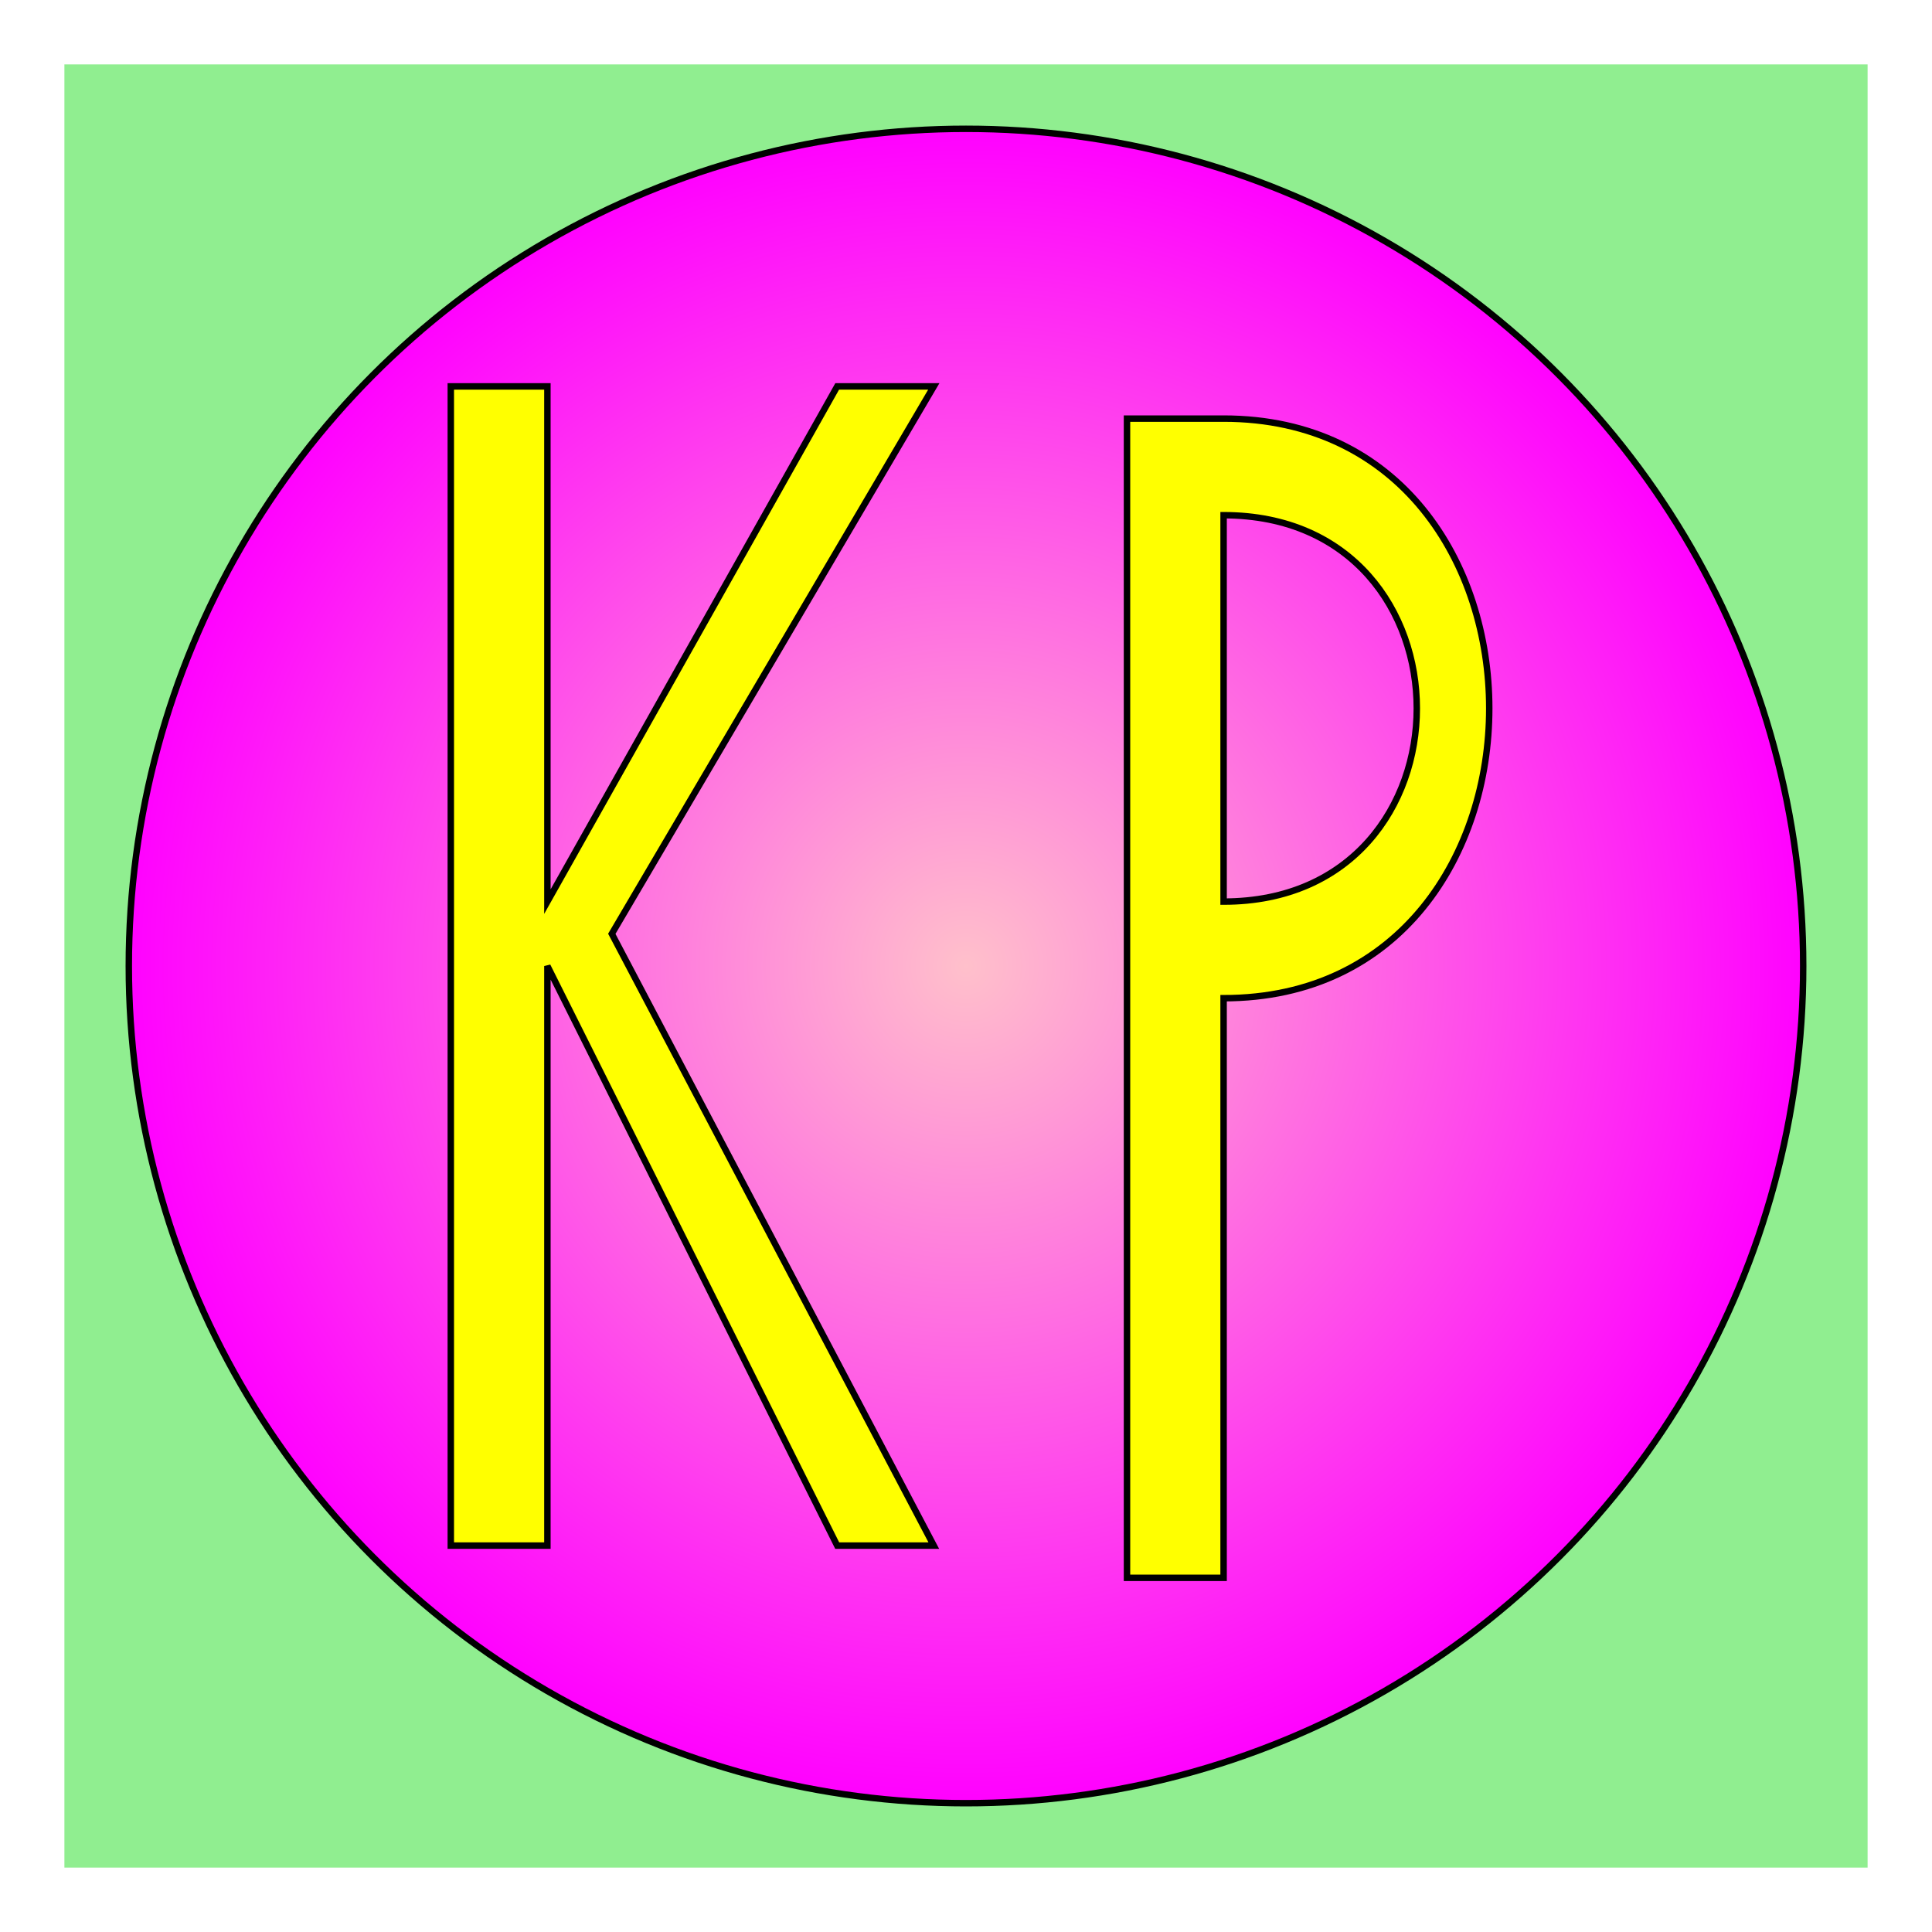 <?xml version="1.0" standalone="no"?>
<!DOCTYPE svg PUBLIC "-//W3C//DTD SVG 1.1//EN"
    "http://www.w3.org/Graphics/SVG/1.1/DTD/svg11.dtd">

<svg width="300" height="300" version="1.1"
    xmlns="http://www.w3.org/2000/svg">

    <defs>
        <radialGradient id="circleGradient" cx="50%" cy="50%" r="50%" fx="50%" fy="50%">
            <stop offset="0%" style="stop-color:pink; stop-opacity:1"/>
            <stop offset="100%" style="stop-color:magenta; stop-opacity:1"/>
        </radialGradient>

        <filter id="blurFilter" x="0" y="0">
            <feGaussianBlur stdDeviation="3"/>
        </filter>

        <filter id="shadowFilter" x="0" y="0" width="200%" height="200%">
            <feOffset result="offOut" in="SourceAlpha" dx="5" dy="5" />
            <feGaussianBlur result="blurOut" in="offOut" stdDeviation="3" />
            <feBlend in="SourceGraphic" in2="blurOut" mode="normal" />
        </filter>
    </defs>

    <rect x="10" y="10" width="280" height="280" style="fill:lightgreen"/>

    <circle cx="150" cy="150" r="130" style="fill:url(#circleGradient); stroke:black; stroke-width:1"/>

    <path id="K"
    d="
        M 70 60
        L 70 240
        L 85 240
        L 85 150
        L 130 240
        L 145 240
        L 95 145
        L 145 60
        L 130 60
        L 85 140
        L 85 60
        Z
    "
    style="fill:yellow; stroke:black; stroke-width:1; filter:url(#blurFilter)"/>

    <path id="P"
    d="
        M 170 60
        L 170 240
        L 185 240
        L 185 150
        C 240 150 240 60 185 60
        Z
        M 185 75
        C 225 75 225 135 185 135
        Z
    "
    style="fill:yellow; stroke:black; stroke-width:1; filter:url(#shadowFilter)"/>

</svg>